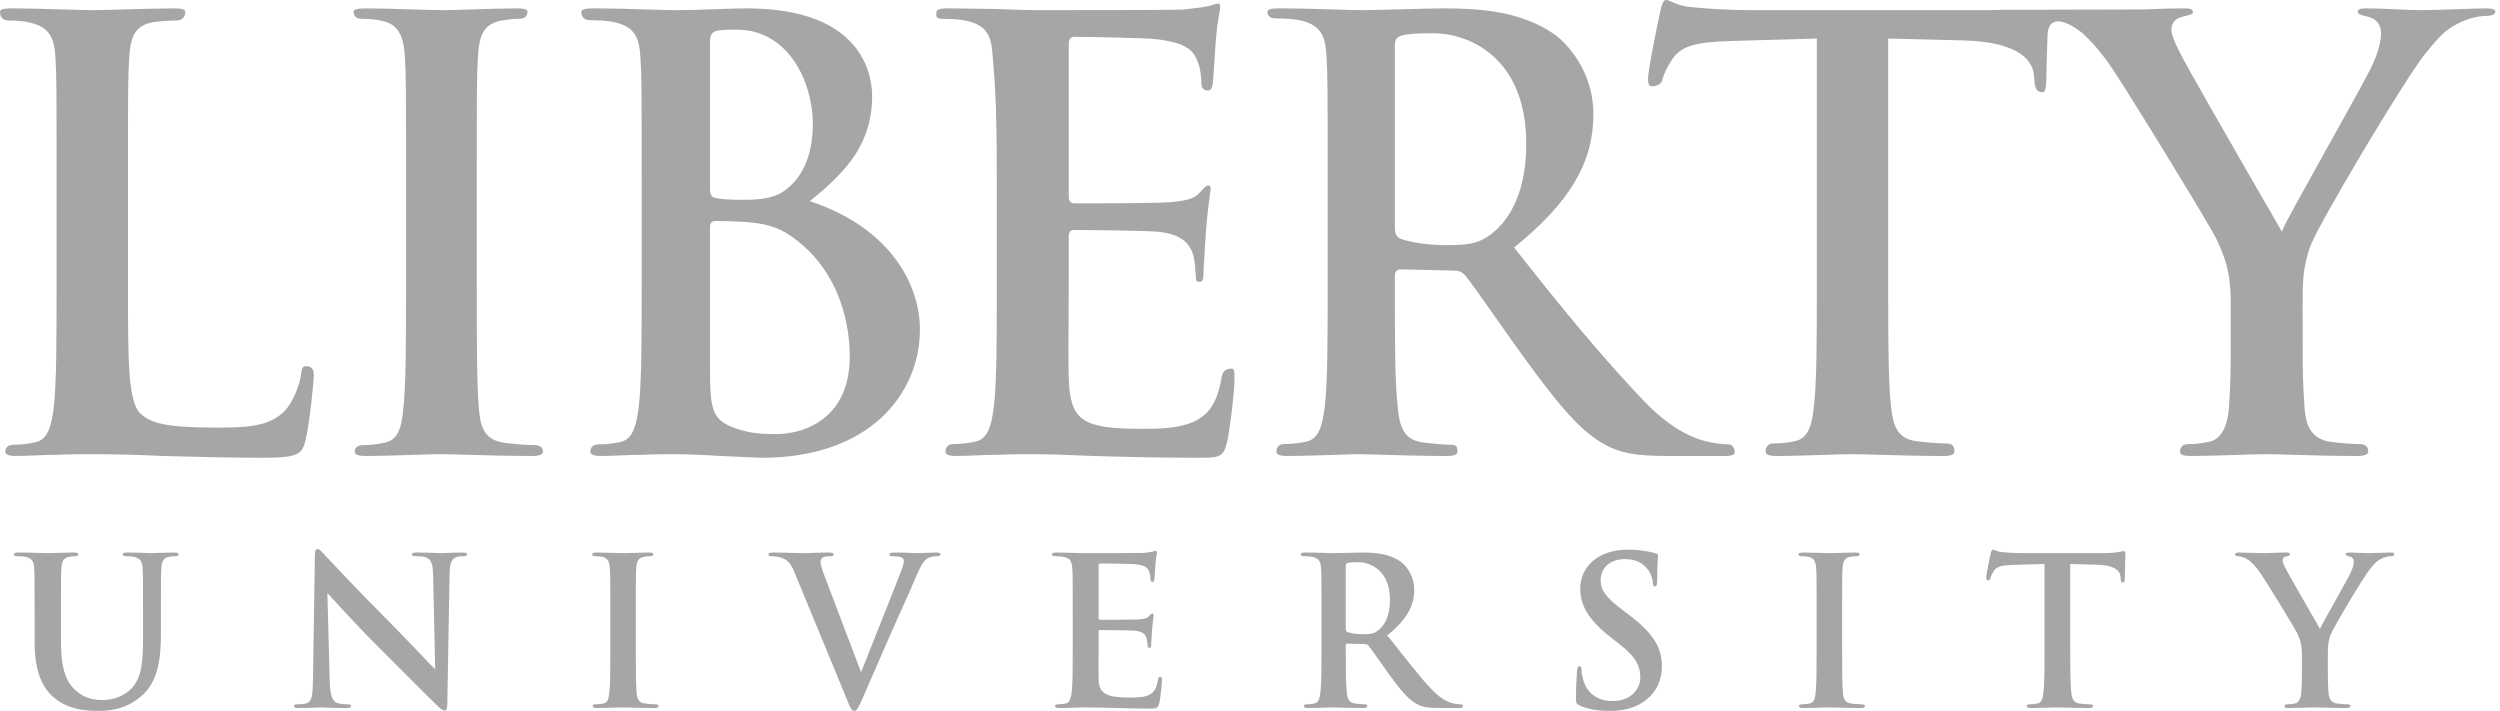 <svg width="211" height="60" viewBox="0 0 211 60" fill="none" xmlns="http://www.w3.org/2000/svg">
<path fill-rule="evenodd" clip-rule="evenodd" d="M25.836 30.901C25.603 30.901 25.474 31 25.416 31.539C25.309 32.532 24.682 33.978 24.073 34.635C22.726 36.089 20.573 36.089 18.081 36.089C13.977 36.089 12.745 35.688 11.904 34.95C10.802 34.004 10.802 30.669 10.802 24.026V15.17C10.802 7.491 10.802 6.494 10.904 4.877C10.998 3.192 11.351 2.163 12.876 1.882C13.51 1.778 14.332 1.732 14.865 1.732C15.578 1.732 15.637 1.187 15.637 1.027C15.637 0.872 15.565 0.707 14.713 0.707C13.606 0.707 11.977 0.754 10.54 0.795L10.488 0.797C9.363 0.829 8.393 0.856 7.868 0.856C7.273 0.856 6.317 0.828 5.305 0.797C3.903 0.755 2.316 0.707 0.972 0.707C0.075 0.707 0 0.865 0 1.027C0 1.181 0.056 1.732 0.719 1.732C1.416 1.732 2.018 1.785 2.413 1.884C4.204 2.268 4.583 3.193 4.683 4.878C4.775 6.494 4.775 7.491 4.775 15.17V24.026C4.775 28.65 4.775 32.331 4.533 34.449C4.331 35.896 4.073 37.112 2.961 37.334C2.561 37.422 1.933 37.538 1.119 37.538C0.455 37.538 0.455 38.038 0.455 38.118C0.455 38.209 0.455 38.485 1.324 38.485C1.817 38.485 2.387 38.46 2.938 38.437H2.952C3.565 38.412 4.201 38.386 4.796 38.386C6 38.333 7.124 38.333 7.664 38.333C9.556 38.333 11.337 38.377 13.812 38.485C14.319 38.496 14.847 38.51 15.4 38.525H15.417C17.337 38.576 19.514 38.634 22.314 38.634C25.008 38.634 25.465 38.343 25.728 37.377C26.127 35.949 26.486 32.183 26.486 31.624C26.486 30.933 26.015 30.901 25.836 30.901ZM45.152 37.57C44.402 37.57 43.287 37.469 42.572 37.369C41.015 37.161 40.604 36.226 40.444 34.785C40.239 32.612 40.239 28.979 40.239 24.026V15.17C40.239 7.491 40.239 6.349 40.343 4.732C40.439 3.047 40.794 2.016 42.315 1.737C42.903 1.639 43.321 1.586 43.848 1.586C44.467 1.586 44.519 1.169 44.519 0.973C44.519 0.796 44.209 0.707 43.596 0.707C42.541 0.707 41.156 0.753 39.934 0.793C38.998 0.824 38.031 0.856 37.455 0.856C36.779 0.856 35.73 0.824 34.621 0.79L34.599 0.789C33.287 0.749 31.933 0.707 30.912 0.707C30.192 0.707 29.841 0.794 29.841 0.973C29.841 1.169 29.892 1.586 30.514 1.586C31.24 1.586 31.86 1.655 32.357 1.791C33.52 2.054 34.062 2.934 34.169 4.732C34.27 6.349 34.27 7.491 34.27 15.17V24.026C34.27 28.98 34.27 32.614 34.016 34.736C33.866 36.197 33.55 37.147 32.448 37.366C31.827 37.504 31.226 37.57 30.612 37.57C29.938 37.57 29.938 38.044 29.938 38.118C29.938 38.209 29.938 38.485 30.812 38.485C31.948 38.485 33.439 38.437 34.754 38.395L34.787 38.394C35.744 38.362 36.649 38.333 37.154 38.333C37.685 38.333 38.475 38.355 39.474 38.384C41.039 38.428 42.982 38.485 45.004 38.485C45.251 38.485 45.827 38.449 45.827 38.118C45.827 37.875 45.666 37.57 45.152 37.57ZM68.573 17.056L68.341 16.976L68.533 16.823C71.58 14.381 73.61 11.966 73.61 8.119C73.61 6.38 72.847 0.707 63.03 0.707C62.257 0.707 61.418 0.738 60.529 0.771C59.455 0.811 58.247 0.856 56.887 0.856C56.504 0.856 55.82 0.835 54.955 0.808L54.941 0.808C53.564 0.765 51.691 0.707 50.046 0.707C49.145 0.707 49.07 0.865 49.07 1.027C49.07 1.181 49.126 1.706 49.792 1.706C50.477 1.706 51.36 1.754 51.788 1.859C53.582 2.244 53.958 3.17 54.052 4.853C54.158 6.469 54.158 7.491 54.158 15.17V24.026C54.158 28.65 54.158 32.304 53.901 34.422C53.699 35.87 53.442 37.086 52.336 37.307C51.936 37.394 51.309 37.51 50.495 37.51C49.828 37.51 49.828 38.038 49.828 38.118C49.828 38.209 49.828 38.485 50.696 38.485C51.19 38.485 51.759 38.46 52.31 38.437H52.325C52.938 38.412 53.574 38.386 54.171 38.386C55.372 38.333 56.498 38.333 57.04 38.333C57.745 38.333 59.228 38.381 60.821 38.485C61.46 38.507 62.105 38.539 62.674 38.567L62.723 38.57C63.384 38.603 64.007 38.634 64.339 38.634C68.558 38.634 72.05 37.448 74.437 35.206C76.502 33.264 77.64 30.635 77.64 27.801C77.64 24.108 75.258 19.346 68.573 17.056ZM59.925 3.593C59.925 3.053 60.013 2.735 60.476 2.606C61.002 2.5 61.467 2.5 62.171 2.5C64.703 2.5 66.224 3.965 67.055 5.194C68.024 6.629 68.603 8.589 68.603 10.438C68.603 12.874 67.871 14.755 66.487 15.877C65.561 16.696 64.334 16.864 62.775 16.864C61.633 16.864 60.85 16.813 60.381 16.71C60.169 16.658 59.925 16.535 59.925 16.026V3.593ZM69.471 35.355C67.968 36.514 66.189 36.639 65.494 36.639C64.321 36.639 63.153 36.592 61.77 36.031C60.095 35.348 59.925 34.482 59.925 31.072V19.143C59.925 18.741 60.161 18.656 60.359 18.656C61.123 18.656 61.627 18.656 62.536 18.709C64.493 18.808 65.684 19.153 66.782 19.94C71.237 23.051 71.718 28.059 71.718 30.068C71.718 32.427 70.962 34.205 69.471 35.355ZM103.925 31.108C103.705 31.108 103.232 31.163 103.125 31.752C102.763 33.892 102.106 34.964 100.782 35.572C99.45 36.192 97.669 36.192 96.379 36.192C91.286 36.192 90.305 35.5 90.201 31.835C90.165 30.794 90.18 28.196 90.192 26.109V26.079C90.197 25.25 90.201 24.518 90.201 24.026V20.05C90.201 19.858 90.201 19.412 90.635 19.412C91.765 19.412 96.809 19.461 97.799 19.563C99.496 19.748 100.428 20.404 100.733 21.628C100.848 22.119 100.879 22.603 100.906 23.03C100.915 23.183 100.924 23.328 100.937 23.463C100.937 23.702 101.024 23.79 101.258 23.79C101.524 23.79 101.575 23.502 101.575 22.969C101.575 22.773 101.62 22.069 101.669 21.324L101.673 21.266C101.712 20.659 101.754 20.031 101.776 19.591C101.91 17.884 102.046 16.938 102.12 16.43C102.158 16.169 102.18 16.013 102.18 15.921C102.18 15.676 102.068 15.655 101.962 15.655C101.793 15.655 101.626 15.844 101.35 16.158L101.258 16.263C100.779 16.801 100.007 16.959 98.75 17.063C97.743 17.151 93.266 17.164 90.687 17.164C90.201 17.164 90.201 16.732 90.201 16.474V3.742C90.201 3.585 90.201 3.107 90.687 3.107C91.662 3.107 96.725 3.205 97.601 3.308C100.263 3.626 100.739 4.324 101.086 5.205C101.332 5.801 101.398 6.653 101.398 7.062C101.398 7.59 101.789 7.634 101.962 7.634C102.164 7.634 102.266 7.513 102.335 7.19C102.396 6.815 102.458 5.784 102.509 4.955C102.538 4.479 102.563 4.066 102.582 3.878C102.685 2.313 102.832 1.535 102.919 1.071C102.957 0.87 102.984 0.725 102.984 0.623C102.984 0.302 102.893 0.302 102.82 0.302C102.684 0.302 102.518 0.357 102.359 0.411C102.259 0.444 102.145 0.482 102.043 0.504C101.677 0.591 100.942 0.693 99.859 0.808C98.991 0.852 90.762 0.856 87.264 0.856C86.609 0.856 85.58 0.816 84.387 0.77L84.088 0.758H84.086C83.47 0.758 82.822 0.746 82.133 0.733C81.436 0.72 80.716 0.707 80.019 0.707C79.118 0.707 79.043 0.865 79.043 1.027C79.043 1.181 78.853 1.589 79.519 1.589C80.206 1.589 81.091 1.636 81.519 1.742C83.311 2.127 83.686 3.052 83.78 4.736C83.886 6.352 84.13 7.491 84.13 15.17V24.026C84.13 28.65 84.13 32.271 83.875 34.388C83.676 35.835 83.421 37.051 82.313 37.274C81.91 37.361 81.28 37.477 80.471 37.477C79.8 37.477 79.8 38.044 79.8 38.118C79.8 38.209 79.8 38.485 80.672 38.485C81.156 38.485 81.703 38.462 82.282 38.438C82.9 38.412 83.538 38.386 84.145 38.386C85.348 38.333 86.475 38.333 87.016 38.333C88.602 38.333 90.258 38.394 92.256 38.485C92.666 38.494 93.101 38.506 93.561 38.518C95.491 38.57 97.89 38.634 100.956 38.634C102.868 38.634 103.214 38.634 103.54 37.427C103.79 36.437 104.194 33.014 104.194 31.879C104.194 31.282 104.158 31.108 103.925 31.108ZM145.941 37.51C145.546 37.51 145.091 37.462 144.512 37.359L144.449 37.346C143.665 37.19 141.579 36.774 138.8 33.9C136.214 31.18 133.287 27.825 129.581 23.146L129.256 22.735C128.806 22.167 128.346 21.585 127.873 20.991L127.79 20.886L127.894 20.802C132.514 17.047 134.484 13.707 134.484 9.633C134.484 6.071 132.287 3.637 131.125 2.848C128.371 0.961 124.934 0.707 121.935 0.707C121.185 0.707 119.927 0.741 118.595 0.777L118.519 0.78C117.138 0.817 115.71 0.856 114.84 0.856C114.425 0.856 113.68 0.834 112.817 0.807C111.381 0.762 109.594 0.707 107.944 0.707C107.046 0.707 106.971 0.865 106.971 1.027C106.971 1.18 107.027 1.554 107.692 1.554C108.376 1.554 109.258 1.601 109.688 1.706C111.479 2.09 111.857 3.016 111.953 4.7C112.056 6.316 112.056 7.491 112.056 15.17V24.026C112.056 28.65 112.056 32.272 111.802 34.388C111.604 35.836 111.35 37.051 110.238 37.274C109.837 37.361 109.21 37.477 108.4 37.477C107.729 37.477 107.729 38.038 107.729 38.118C107.729 38.209 107.729 38.485 108.6 38.485C109.79 38.485 111.395 38.431 112.684 38.389C113.538 38.36 114.34 38.333 114.737 38.333C115 38.333 115.608 38.351 116.378 38.374C117.903 38.418 120.206 38.486 122.134 38.486C123.008 38.486 123.008 38.209 123.008 38.118C123.008 37.884 123.006 37.539 122.539 37.539C121.925 37.539 120.803 37.435 120.058 37.338C118.392 37.116 118.123 35.844 117.977 34.449C117.725 32.333 117.725 28.626 117.725 23.976V23.269C117.725 22.92 117.912 22.735 118.265 22.735L122.641 22.834C123.044 22.834 123.37 22.902 123.65 23.231C124.027 23.667 124.955 24.988 126.031 26.518L126.043 26.536C126.857 27.695 127.778 29.005 128.639 30.187C131.55 34.193 133.408 36.431 135.488 37.543C136.812 38.257 138.106 38.486 140.811 38.486H145.592C146.351 38.486 146.414 38.305 146.414 38.118C146.414 37.94 146.255 37.51 145.941 37.51ZM140.621 0C140.747 0 140.907 0.071 141.113 0.161C141.478 0.321 141.978 0.541 142.77 0.602C144.247 0.759 146.181 0.856 147.821 0.856H167.751C168.102 0.856 168.41 0.848 168.695 0.839C168.725 0.839 168.753 0.838 168.781 0.837C168.813 0.835 168.831 0.834 168.852 0.834H168.883L168.904 0.829C171.026 0.822 177.744 0.806 180.108 0.8L180.499 0.799C180.554 0.799 180.605 0.799 180.651 0.798L180.943 0.797C181.949 0.755 183.178 0.707 184.469 0.707C185.085 0.707 185.085 0.939 185.085 1.027C185.085 1.174 184.902 1.234 184.334 1.381L184.086 1.446C183.606 1.553 183.272 1.98 183.272 2.485C183.272 2.855 183.456 3.385 183.891 4.255C184.454 5.454 188.849 13.064 191.209 17.151L191.42 17.517C191.929 18.4 192.302 19.044 192.453 19.31L192.588 19.549L192.695 19.295C192.926 18.742 194.431 16.031 195.995 13.227L196.402 12.495C198.115 9.423 199.886 6.246 200.24 5.461C200.717 4.411 200.959 3.511 200.959 2.786C200.959 2.054 200.559 1.574 199.798 1.396C199.44 1.317 198.995 1.219 198.995 1.027C198.995 0.839 199.047 0.707 199.716 0.707C200.577 0.707 201.418 0.747 202.231 0.786C203.005 0.822 203.737 0.856 204.452 0.856C205.035 0.856 206.202 0.817 207.331 0.777L207.39 0.775C208.415 0.74 209.385 0.707 209.834 0.707C210.346 0.707 210.605 0.796 210.605 0.973C210.605 1.308 210.033 1.344 209.785 1.344C209.241 1.344 208.259 1.56 207.511 1.959C206.427 2.479 205.865 3.089 204.747 4.462C203.945 5.434 201.929 8.629 199.939 11.94L199.313 12.987C197.343 16.299 195.528 19.507 195.11 20.504C194.344 22.337 194.344 23.916 194.344 25.588L194.346 29.902C194.346 30.769 194.355 32.426 194.502 34.388C194.584 35.611 194.904 37.047 196.674 37.282C197.392 37.383 198.496 37.485 199.213 37.485C199.784 37.485 199.879 37.884 199.879 38.118C199.879 38.422 199.378 38.486 198.959 38.486C197.033 38.486 195.139 38.431 193.617 38.386L193.559 38.384C192.611 38.356 191.791 38.333 191.262 38.333C190.683 38.333 189.664 38.366 188.678 38.398L188.658 38.399C187.405 38.439 185.982 38.486 184.969 38.486C184.072 38.486 183.996 38.305 183.996 38.118C183.996 37.875 184.101 37.484 184.669 37.484C185.249 37.484 185.833 37.418 186.456 37.281C187.426 37.086 188.002 36.086 188.125 34.388C188.273 32.275 188.273 30.515 188.273 29.716V25.588C188.273 22.851 187.759 21.704 187.107 20.251C187.004 20.016 186.446 19.052 185.65 17.717L185.233 17.02C182.989 13.278 179.4 7.458 178.236 5.729C177.416 4.516 176.535 3.483 175.69 2.742C175.236 2.391 174.377 1.802 173.709 1.802C173.317 1.802 172.843 2.004 172.81 2.965L172.802 3.24C172.792 3.558 172.777 4.074 172.76 4.63L172.74 5.306C172.718 6.095 172.7 6.838 172.7 7.102C172.635 7.731 172.505 7.783 172.379 7.783C172.126 7.783 171.767 7.703 171.713 6.9L171.662 6.352C171.582 5.3 170.689 3.519 165.594 3.407L159.365 3.254V25.451C159.368 29.386 159.39 32.45 159.612 34.388C159.754 35.703 160.029 37.005 161.69 37.227C162.408 37.327 163.529 37.428 164.281 37.428C164.946 37.428 164.951 37.875 164.951 38.118C164.951 38.45 164.378 38.486 164.132 38.486C162.117 38.486 160.176 38.43 158.616 38.385H158.588C157.577 38.356 156.778 38.333 156.228 38.333C155.723 38.333 154.858 38.361 153.856 38.394L153.828 38.395C152.512 38.437 151.018 38.486 149.883 38.486C149.015 38.486 149.015 38.209 149.015 38.118C149.015 38.038 149.015 37.428 149.68 37.428C150.494 37.428 151.12 37.312 151.52 37.225C152.668 36.996 152.953 35.702 153.088 34.339C153.341 32.222 153.341 28.65 153.341 24.026V3.254L146.147 3.458C143.294 3.554 141.971 3.786 141.156 4.976C140.565 5.867 140.356 6.488 140.285 6.78C140.172 7.245 139.567 7.284 139.413 7.284C139.234 7.284 139.097 7.234 139.097 6.61C139.097 5.84 140.032 1.344 140.151 0.853L140.197 0.662C140.32 0.189 140.444 0 140.621 0ZM120.98 2.805C123.891 2.805 128.818 4.772 128.818 12.146C128.818 16.884 126.92 18.979 125.789 19.807C124.871 20.47 124.213 20.691 122.134 20.691C120.683 20.691 119.239 20.499 118.272 20.178C117.852 20 117.725 19.759 117.725 19.143V3.842C117.725 3.494 117.792 3.152 118.276 3.008C118.745 2.866 119.553 2.805 120.98 2.805ZM5.144 54.097C5.144 56.615 5.648 57.674 6.498 58.368C7.279 59.011 8.078 59.08 8.668 59.08C9.432 59.08 10.37 58.837 11.064 58.142C12.019 57.188 12.071 55.625 12.071 53.837V51.668C12.071 49.029 12.071 48.543 12.037 47.987C12.001 47.397 11.862 47.119 11.29 46.998C11.151 46.963 10.856 46.945 10.665 46.945C10.474 46.945 10.37 46.911 10.37 46.789C10.37 46.668 10.491 46.633 10.734 46.633C11.619 46.633 12.713 46.686 12.73 46.686C12.939 46.686 14.033 46.633 14.71 46.633C14.952 46.633 15.074 46.668 15.074 46.789C15.074 46.911 14.97 46.945 14.761 46.945C14.57 46.945 14.466 46.963 14.258 46.998C13.79 47.084 13.65 47.38 13.616 47.987C13.581 48.543 13.581 49.029 13.581 51.668V53.525C13.581 55.452 13.39 57.501 11.932 58.75C10.699 59.809 9.45 60 8.321 60C7.401 60 5.735 59.948 4.468 58.802C3.582 58.004 2.922 56.719 2.922 54.202V51.668C2.922 49.029 2.922 48.543 2.887 47.987C2.853 47.397 2.714 47.119 2.141 46.998C2.002 46.963 1.707 46.945 1.464 46.945C1.273 46.945 1.169 46.911 1.169 46.789C1.169 46.668 1.291 46.633 1.551 46.633C2.471 46.633 3.565 46.686 4.085 46.686C4.502 46.686 5.596 46.633 6.221 46.633C6.481 46.633 6.603 46.668 6.603 46.789C6.603 46.911 6.498 46.945 6.325 46.945C6.134 46.945 6.03 46.963 5.821 46.998C5.353 47.084 5.213 47.38 5.179 47.987C5.144 48.543 5.144 49.029 5.144 51.668V54.097ZM26.574 46.929C26.574 46.581 26.626 46.338 26.8 46.338C26.991 46.338 27.147 46.563 27.442 46.876C27.651 47.102 30.289 49.932 32.823 52.449C34.004 53.629 36.434 56.216 36.729 56.493L36.556 48.612C36.538 47.554 36.382 47.223 35.965 47.05C35.705 46.945 35.288 46.945 35.045 46.945C34.837 46.945 34.768 46.894 34.768 46.789C34.768 46.651 34.959 46.633 35.219 46.633C36.121 46.633 36.955 46.686 37.319 46.686C37.511 46.686 38.17 46.633 39.021 46.633C39.246 46.633 39.42 46.651 39.42 46.789C39.42 46.894 39.316 46.945 39.107 46.945C38.934 46.945 38.795 46.945 38.586 46.998C38.101 47.137 37.961 47.501 37.944 48.474C37.875 52.136 37.823 55.764 37.753 59.427C37.753 59.809 37.684 59.965 37.528 59.965C37.337 59.965 37.129 59.775 36.938 59.584C35.844 58.542 33.622 56.267 31.816 54.48C29.924 52.605 27.945 50.383 27.633 50.053L27.824 57.396C27.859 58.75 28.084 59.201 28.431 59.323C28.727 59.427 29.056 59.444 29.334 59.444C29.525 59.444 29.63 59.479 29.63 59.584C29.63 59.722 29.473 59.757 29.23 59.757C28.102 59.757 27.407 59.705 27.077 59.705C26.921 59.705 26.106 59.757 25.203 59.757C24.977 59.757 24.82 59.74 24.82 59.584C24.82 59.479 24.925 59.444 25.098 59.444C25.324 59.444 25.637 59.427 25.88 59.358C26.331 59.219 26.4 58.715 26.418 57.205C26.47 53.525 26.539 49.237 26.574 46.929ZM51.51 51.668C51.51 49.029 51.51 48.543 51.475 47.987C51.441 47.397 51.267 47.102 50.885 47.015C50.694 46.963 50.469 46.945 50.26 46.945C50.087 46.945 49.982 46.911 49.982 46.772C49.982 46.668 50.121 46.633 50.399 46.633C51.059 46.633 52.152 46.686 52.655 46.686C53.09 46.686 54.114 46.633 54.774 46.633C54.999 46.633 55.139 46.668 55.139 46.772C55.139 46.911 55.034 46.945 54.861 46.945C54.687 46.945 54.548 46.963 54.34 46.998C53.871 47.084 53.732 47.38 53.697 47.987C53.663 48.543 53.663 49.029 53.663 51.668V54.722C53.663 56.407 53.663 57.778 53.732 58.524C53.784 58.993 53.906 59.306 54.426 59.375C54.669 59.409 55.051 59.444 55.312 59.444C55.502 59.444 55.59 59.497 55.59 59.584C55.59 59.705 55.451 59.757 55.26 59.757C54.114 59.757 53.02 59.705 52.552 59.705C52.152 59.705 51.059 59.757 50.364 59.757C50.139 59.757 50.017 59.705 50.017 59.584C50.017 59.497 50.087 59.444 50.295 59.444C50.555 59.444 50.764 59.409 50.92 59.375C51.267 59.306 51.371 59.011 51.423 58.507C51.51 57.778 51.51 56.407 51.51 54.722V51.668ZM67.066 48.334C66.667 47.38 66.372 47.188 65.747 47.015C65.486 46.945 65.209 46.945 65.069 46.945C64.913 46.945 64.861 46.894 64.861 46.789C64.861 46.651 65.052 46.633 65.312 46.633C66.233 46.633 67.222 46.686 67.83 46.686C68.264 46.686 69.097 46.633 69.965 46.633C70.174 46.633 70.365 46.668 70.365 46.789C70.365 46.911 70.26 46.945 70.104 46.945C69.826 46.945 69.566 46.963 69.427 47.068C69.305 47.154 69.254 47.276 69.254 47.431C69.254 47.657 69.409 48.144 69.652 48.769C70.607 51.268 71.77 54.341 72.673 56.736C73.419 54.827 75.711 49.15 76.128 48.005C76.215 47.779 76.284 47.519 76.284 47.362C76.284 47.223 76.215 47.084 76.058 47.033C75.85 46.963 75.589 46.945 75.364 46.945C75.207 46.945 75.069 46.929 75.069 46.807C75.069 46.668 75.225 46.633 75.555 46.633C76.422 46.633 77.152 46.686 77.378 46.686C77.673 46.686 78.489 46.633 79.009 46.633C79.235 46.633 79.374 46.668 79.374 46.789C79.374 46.911 79.269 46.945 79.096 46.945C78.922 46.945 78.558 46.945 78.246 47.154C78.02 47.31 77.759 47.605 77.29 48.716C76.614 50.348 76.145 51.286 75.208 53.421C74.097 55.955 73.281 57.847 72.898 58.715C72.448 59.722 72.343 60 72.1 60C71.875 60 71.77 59.757 71.441 58.941L67.066 48.334ZM90.538 51.668C90.538 49.029 90.538 48.543 90.503 47.987C90.468 47.397 90.33 47.119 89.757 46.998C89.618 46.963 89.323 46.945 89.08 46.945C88.889 46.945 88.785 46.911 88.785 46.789C88.785 46.668 88.906 46.633 89.167 46.633C89.966 46.633 90.764 46.686 91.667 46.686C92.222 46.686 96.191 46.686 96.521 46.668C96.85 46.633 97.128 46.598 97.267 46.563C97.354 46.546 97.458 46.494 97.545 46.494C97.632 46.494 97.649 46.563 97.649 46.651C97.649 46.772 97.562 46.98 97.51 47.779C97.493 47.953 97.458 48.716 97.424 48.925C97.406 49.011 97.371 49.115 97.25 49.115C97.128 49.115 97.094 49.011 97.094 48.803C97.094 48.734 97.076 48.456 96.99 48.248C96.868 47.935 96.695 47.727 95.827 47.623C95.531 47.588 93.194 47.554 92.847 47.554C92.76 47.554 92.725 47.605 92.725 47.727V52.119C92.725 52.241 92.743 52.31 92.847 52.31C93.229 52.31 95.74 52.31 96.139 52.275C96.555 52.241 96.816 52.188 96.972 52.015C97.094 51.876 97.163 51.789 97.25 51.789C97.32 51.789 97.371 51.823 97.371 51.928C97.371 52.032 97.302 52.31 97.232 53.195C97.215 53.542 97.163 54.237 97.163 54.358C97.163 54.497 97.163 54.688 97.007 54.688C96.885 54.688 96.85 54.497 96.85 54.41C96.833 54.237 96.833 54.132 96.781 53.907C96.695 53.56 96.451 53.299 95.809 53.23C95.479 53.195 93.246 53.178 92.83 53.178C92.743 53.178 92.725 53.247 92.725 53.352V54.722C92.725 55.313 92.708 56.91 92.725 57.413C92.76 58.611 93.552 58.872 95.323 58.872C95.775 58.872 96.503 58.872 96.955 58.664C97.406 58.455 97.615 58.091 97.736 57.378C97.771 57.188 97.806 57.119 97.927 57.119C98.066 57.119 98.066 57.257 98.066 57.431C98.066 57.83 97.927 59.011 97.841 59.358C97.718 59.809 97.562 59.809 96.903 59.809C95.358 59.809 93.316 59.705 91.58 59.705C90.885 59.705 90.174 59.757 89.393 59.757C89.167 59.757 89.046 59.705 89.046 59.584C89.046 59.497 89.115 59.444 89.323 59.444C89.583 59.444 89.792 59.409 89.948 59.375C90.295 59.306 90.382 58.924 90.452 58.42C90.538 57.691 90.538 56.32 90.538 54.722V51.668ZM113.582 53.039C113.582 53.23 113.617 53.299 113.738 53.352C114.103 53.473 114.624 53.525 115.057 53.525C115.752 53.525 115.978 53.456 116.29 53.23C116.81 52.848 117.314 52.049 117.314 50.626C117.314 48.161 115.683 47.449 114.658 47.449C114.224 47.449 113.911 47.466 113.738 47.519C113.617 47.554 113.582 47.623 113.582 47.762V53.039ZM111.533 51.668C111.533 49.029 111.533 48.543 111.498 47.987C111.464 47.397 111.325 47.119 110.753 46.998C110.613 46.963 110.318 46.945 110.075 46.945C109.885 46.945 109.78 46.911 109.78 46.789C109.78 46.668 109.902 46.633 110.162 46.633C111.082 46.633 112.176 46.686 112.541 46.686C113.131 46.686 114.45 46.633 114.988 46.633C116.082 46.633 117.245 46.737 118.182 47.38C118.668 47.709 119.362 48.595 119.362 49.758C119.362 51.043 118.842 52.206 117.088 53.629C118.634 55.573 119.832 57.136 120.855 58.212C121.828 59.219 122.522 59.34 122.782 59.392C122.974 59.427 123.129 59.444 123.268 59.444C123.407 59.444 123.476 59.497 123.476 59.584C123.476 59.722 123.355 59.757 123.147 59.757H121.446C120.473 59.757 120.04 59.67 119.588 59.427C118.842 59.028 118.182 58.212 117.21 56.876C116.516 55.92 115.717 54.74 115.491 54.48C115.405 54.376 115.3 54.358 115.179 54.358L113.721 54.324C113.634 54.324 113.582 54.358 113.582 54.463V54.705C113.582 56.32 113.582 57.691 113.669 58.42C113.721 58.924 113.825 59.306 114.346 59.375C114.606 59.409 114.988 59.444 115.197 59.444C115.335 59.444 115.405 59.497 115.405 59.584C115.405 59.705 115.283 59.757 115.057 59.757C114.051 59.757 112.766 59.705 112.506 59.705C112.176 59.705 111.082 59.757 110.388 59.757C110.162 59.757 110.04 59.705 110.04 59.584C110.04 59.497 110.11 59.444 110.318 59.444C110.579 59.444 110.787 59.409 110.943 59.375C111.29 59.306 111.378 58.924 111.447 58.42C111.533 57.691 111.533 56.32 111.533 54.722V51.668ZM133.339 59.549C133.061 59.427 133.01 59.34 133.01 58.959C133.01 58.004 133.078 56.962 133.096 56.684C133.113 56.424 133.166 56.233 133.305 56.233C133.461 56.233 133.478 56.389 133.478 56.528C133.478 56.754 133.548 57.119 133.634 57.413C134.016 58.698 135.04 59.167 136.117 59.167C137.679 59.167 138.443 58.108 138.443 57.188C138.443 56.337 138.182 55.538 136.742 54.41L135.943 53.785C134.033 52.292 133.374 51.078 133.374 49.671C133.374 47.762 134.971 46.39 137.384 46.39C138.043 46.39 138.564 46.46 138.981 46.529C139.276 46.581 139.501 46.633 139.693 46.686C139.849 46.72 139.936 46.772 139.936 46.894C139.936 47.119 139.866 47.623 139.866 48.977C139.866 49.359 139.814 49.497 139.676 49.497C139.554 49.497 139.501 49.394 139.501 49.185C139.501 49.029 139.415 48.491 139.05 48.039C138.79 47.709 138.287 47.188 137.158 47.188C135.874 47.188 135.093 47.935 135.093 48.977C135.093 49.775 135.491 50.383 136.932 51.476L137.419 51.841C139.519 53.421 140.265 54.618 140.265 56.267C140.265 57.275 139.884 58.472 138.633 59.288C137.766 59.844 136.794 60 135.874 60C134.866 60 134.086 59.878 133.339 59.549ZM153.322 51.668C153.322 49.029 153.322 48.543 153.287 47.987C153.252 47.397 153.078 47.102 152.696 47.015C152.506 46.963 152.28 46.945 152.071 46.945C151.898 46.945 151.794 46.911 151.794 46.772C151.794 46.668 151.933 46.633 152.211 46.633C152.87 46.633 153.964 46.686 154.468 46.686C154.902 46.686 155.926 46.633 156.585 46.633C156.81 46.633 156.95 46.668 156.95 46.772C156.95 46.911 156.845 46.945 156.671 46.945C156.498 46.945 156.359 46.963 156.151 46.998C155.682 47.084 155.544 47.38 155.509 47.987C155.474 48.543 155.474 49.029 155.475 51.668V54.722C155.475 56.407 155.475 57.778 155.544 58.524C155.595 58.993 155.717 59.306 156.238 59.375C156.481 59.409 156.863 59.444 157.123 59.444C157.314 59.444 157.402 59.497 157.402 59.584C157.402 59.705 157.262 59.757 157.072 59.757C155.926 59.757 154.832 59.705 154.363 59.705C153.964 59.705 152.87 59.757 152.176 59.757C151.951 59.757 151.829 59.705 151.829 59.584C151.829 59.497 151.898 59.444 152.106 59.444C152.366 59.444 152.575 59.409 152.731 59.375C153.078 59.306 153.183 59.011 153.235 58.507C153.322 57.778 153.322 56.407 153.322 54.722V51.668ZM174.727 54.722C174.727 56.32 174.727 57.691 174.815 58.438C174.867 58.924 174.971 59.306 175.491 59.375C175.735 59.409 176.116 59.444 176.377 59.444C176.568 59.444 176.655 59.497 176.655 59.584C176.655 59.705 176.515 59.757 176.325 59.757C175.179 59.757 174.085 59.705 173.599 59.705C173.199 59.705 172.107 59.757 171.411 59.757C171.186 59.757 171.064 59.705 171.064 59.584C171.064 59.497 171.134 59.444 171.343 59.444C171.603 59.444 171.811 59.409 171.968 59.375C172.315 59.306 172.419 58.924 172.47 58.42C172.557 57.691 172.557 56.32 172.557 54.722V47.605C171.898 47.623 170.822 47.657 169.972 47.675C168.964 47.709 168.547 47.796 168.287 48.178C168.113 48.439 168.027 48.647 167.992 48.786C167.958 48.925 167.905 48.994 167.801 48.994C167.68 48.994 167.645 48.907 167.645 48.716C167.645 48.439 167.975 46.859 168.01 46.72C168.062 46.494 168.113 46.39 168.218 46.39C168.357 46.39 168.53 46.563 168.964 46.598C169.468 46.651 170.127 46.686 170.7 46.686H177.576C178.13 46.686 178.512 46.633 178.772 46.598C179.032 46.546 179.172 46.512 179.241 46.512C179.362 46.512 179.381 46.616 179.381 46.876C179.381 47.241 179.329 48.439 179.329 48.89C179.311 49.064 179.276 49.167 179.172 49.167C179.032 49.167 178.997 49.081 178.98 48.821C178.98 48.769 178.964 48.682 178.964 48.63C178.929 48.178 178.46 47.692 176.915 47.657C176.463 47.64 175.751 47.623 174.727 47.605V54.722ZM194.281 55.261C194.281 54.324 194.108 53.942 193.883 53.438C193.761 53.16 191.436 49.342 190.828 48.439C190.393 47.796 189.959 47.362 189.629 47.171C189.404 47.05 189.109 46.945 188.902 46.945C188.762 46.945 188.64 46.911 188.64 46.789C188.64 46.686 188.762 46.633 188.97 46.633C189.282 46.633 190.585 46.686 191.157 46.686C191.522 46.686 192.234 46.633 193.015 46.633C193.189 46.633 193.275 46.686 193.275 46.789C193.275 46.894 193.154 46.911 192.893 46.98C192.737 47.015 192.65 47.154 192.65 47.293C192.65 47.431 192.737 47.64 192.858 47.883C193.102 48.404 195.532 52.588 195.809 53.074C195.983 52.657 198.171 48.838 198.413 48.3C198.586 47.918 198.656 47.623 198.656 47.397C198.656 47.223 198.586 47.033 198.293 46.963C198.136 46.929 197.979 46.894 197.979 46.789C197.979 46.668 198.066 46.633 198.274 46.633C198.848 46.633 199.404 46.686 199.907 46.686C200.288 46.686 201.434 46.633 201.764 46.633C201.956 46.633 202.076 46.668 202.076 46.772C202.076 46.894 201.937 46.945 201.747 46.945C201.574 46.945 201.243 47.015 200.983 47.154C200.618 47.328 200.428 47.536 200.046 48.005C199.473 48.699 197.042 52.779 196.73 53.525C196.47 54.15 196.47 54.688 196.47 55.261V56.684C196.47 56.962 196.47 57.691 196.521 58.42C196.556 58.924 196.713 59.306 197.233 59.375C197.476 59.409 197.858 59.444 198.101 59.444C198.293 59.444 198.379 59.497 198.379 59.584C198.379 59.705 198.239 59.757 198.014 59.757C196.92 59.757 195.827 59.705 195.359 59.705C194.925 59.705 193.831 59.757 193.189 59.757C192.945 59.757 192.807 59.722 192.807 59.584C192.807 59.497 192.893 59.444 193.084 59.444C193.327 59.444 193.536 59.409 193.692 59.375C194.039 59.306 194.195 58.924 194.23 58.42C194.281 57.691 194.281 56.962 194.281 56.684V55.261Z" fill="#A6A6A6"/>
</svg>
